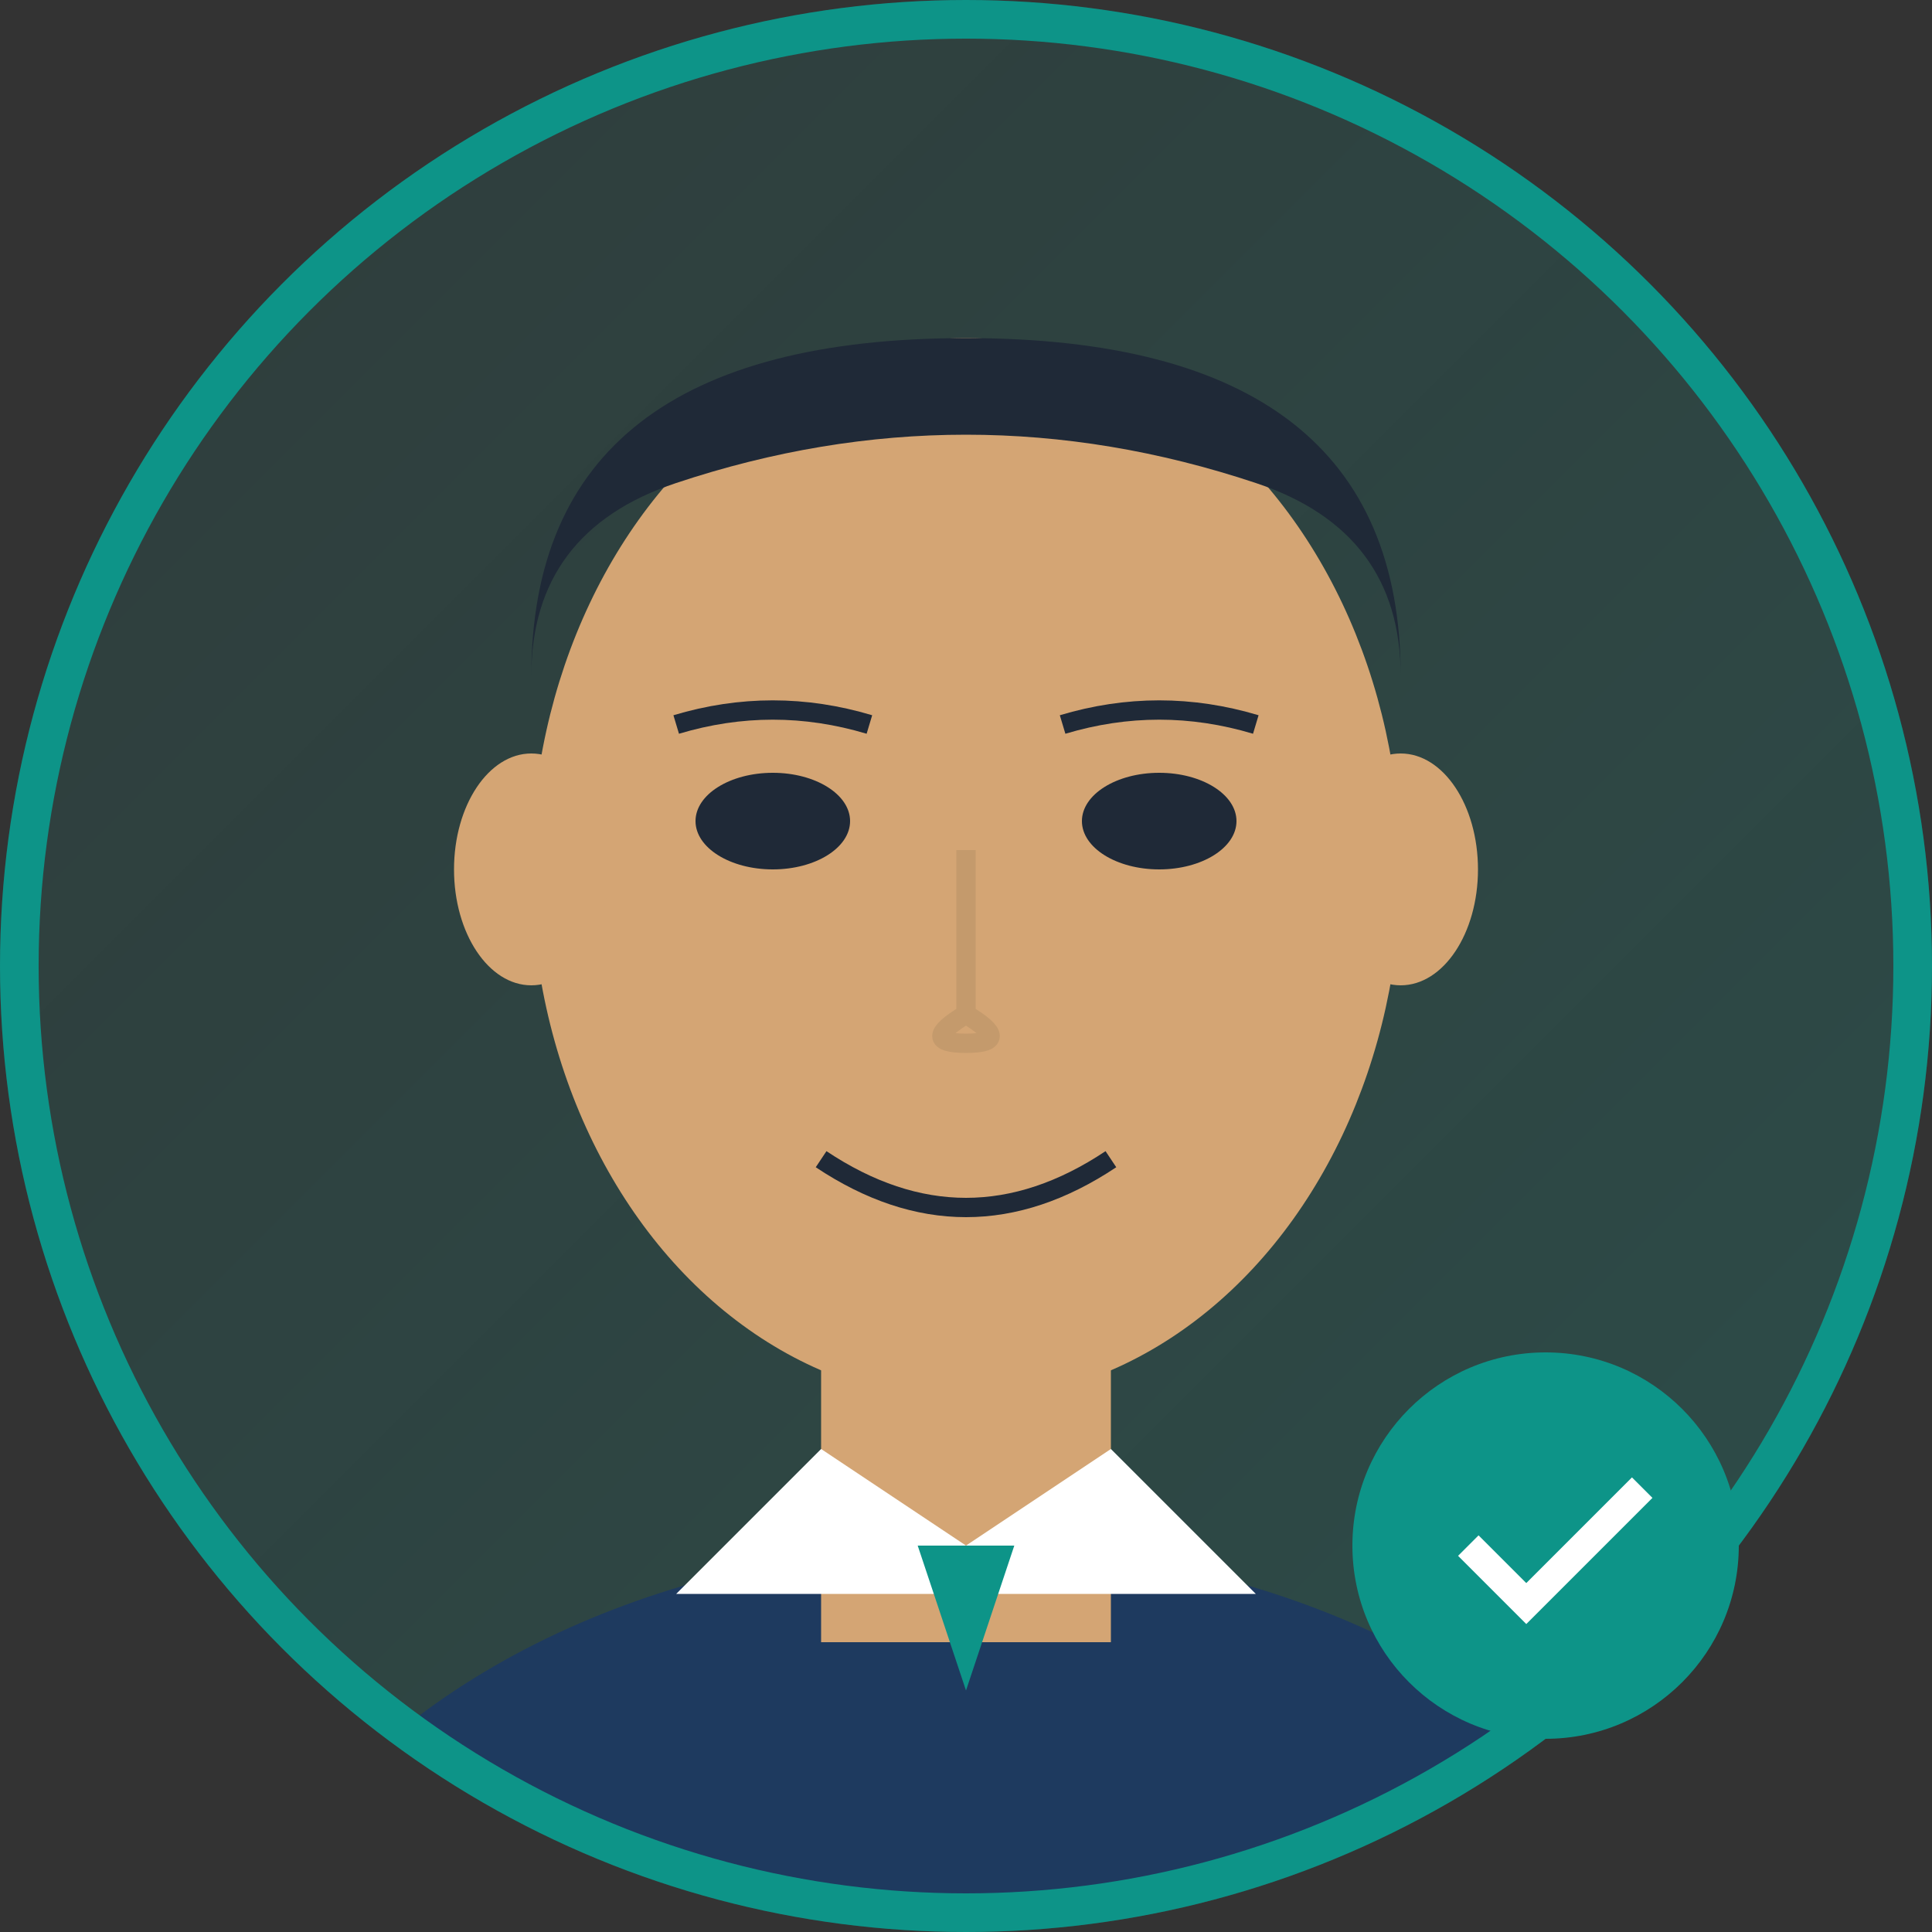 <svg viewBox="0 0 200 200" fill="none" xmlns="http://www.w3.org/2000/svg">
  <rect x="0" y="0" width="200" height="200" fill="#333333" stroke="none"/>
  <defs>
    <linearGradient id="avatarBg" x1="0%" y1="0%" x2="100%" y2="100%">
      <stop offset="0%" style="stop-color:#0D9488;stop-opacity:0.1" />
      <stop offset="100%" style="stop-color:#14B8A6;stop-opacity:0.2" />
    </linearGradient>
    <clipPath id="avatarClip">
      <circle cx="100" cy="100" r="98"/>
    </clipPath>
  </defs>
  
  <!-- Background circle -->
  <circle cx="100" cy="100" r="100" fill="url(#avatarBg)"/>
  
  <!-- Avatar illustration -->
  <g clip-path="url(#avatarClip)">
    <!-- Body/Shoulders -->
    <ellipse cx="100" cy="220" rx="80" ry="60" fill="#1E3A5F"/>
    
    <!-- Neck -->
    <rect x="85" y="140" width="30" height="30" fill="#D4A574"/>
    
    <!-- Head -->
    <ellipse cx="100" cy="90" rx="45" ry="55" fill="#D4A574"/>
    
    <!-- Hair -->
    <path d="M55 70 Q55 35 100 35 Q145 35 145 70 Q145 55 130 50 Q115 45 100 45 Q85 45 70 50 Q55 55 55 70" fill="#1F2937"/>
    
    <!-- Ears -->
    <ellipse cx="55" cy="90" rx="8" ry="12" fill="#D4A574"/>
    <ellipse cx="145" cy="90" rx="8" ry="12" fill="#D4A574"/>
    
    <!-- Eyes -->
    <ellipse cx="80" cy="85" rx="8" ry="5" fill="#1F2937"/>
    <ellipse cx="120" cy="85" rx="8" ry="5" fill="#1F2937"/>
    
    <!-- Eyebrows -->
    <path d="M70 75 Q80 72 90 75" stroke="#1F2937" stroke-width="2" fill="none"/>
    <path d="M110 75 Q120 72 130 75" stroke="#1F2937" stroke-width="2" fill="none"/>
    
    <!-- Nose -->
    <path d="M100 88 L100 105 Q95 108 100 108 Q105 108 100 105" stroke="#C49A6C" stroke-width="2" fill="none"/>
    
    <!-- Smile -->
    <path d="M85 120 Q100 130 115 120" stroke="#1F2937" stroke-width="2" fill="none"/>
    
    <!-- Collar/Shirt -->
    <path d="M70 165 L85 150 L100 160 L115 150 L130 165" fill="white"/>
    <path d="M95 160 L100 175 L105 160" fill="#0D9488"/>
  </g>
  
  <!-- Border -->
  <circle cx="100" cy="100" r="98" stroke="#0D9488" stroke-width="4" fill="none"/>
  
  <!-- Small badge -->
  <circle cx="160" cy="160" r="20" fill="#0D9488"/>
  <path d="M152 160 L158 166 L170 154" stroke="white" stroke-width="3" fill="none"/>
</svg>

